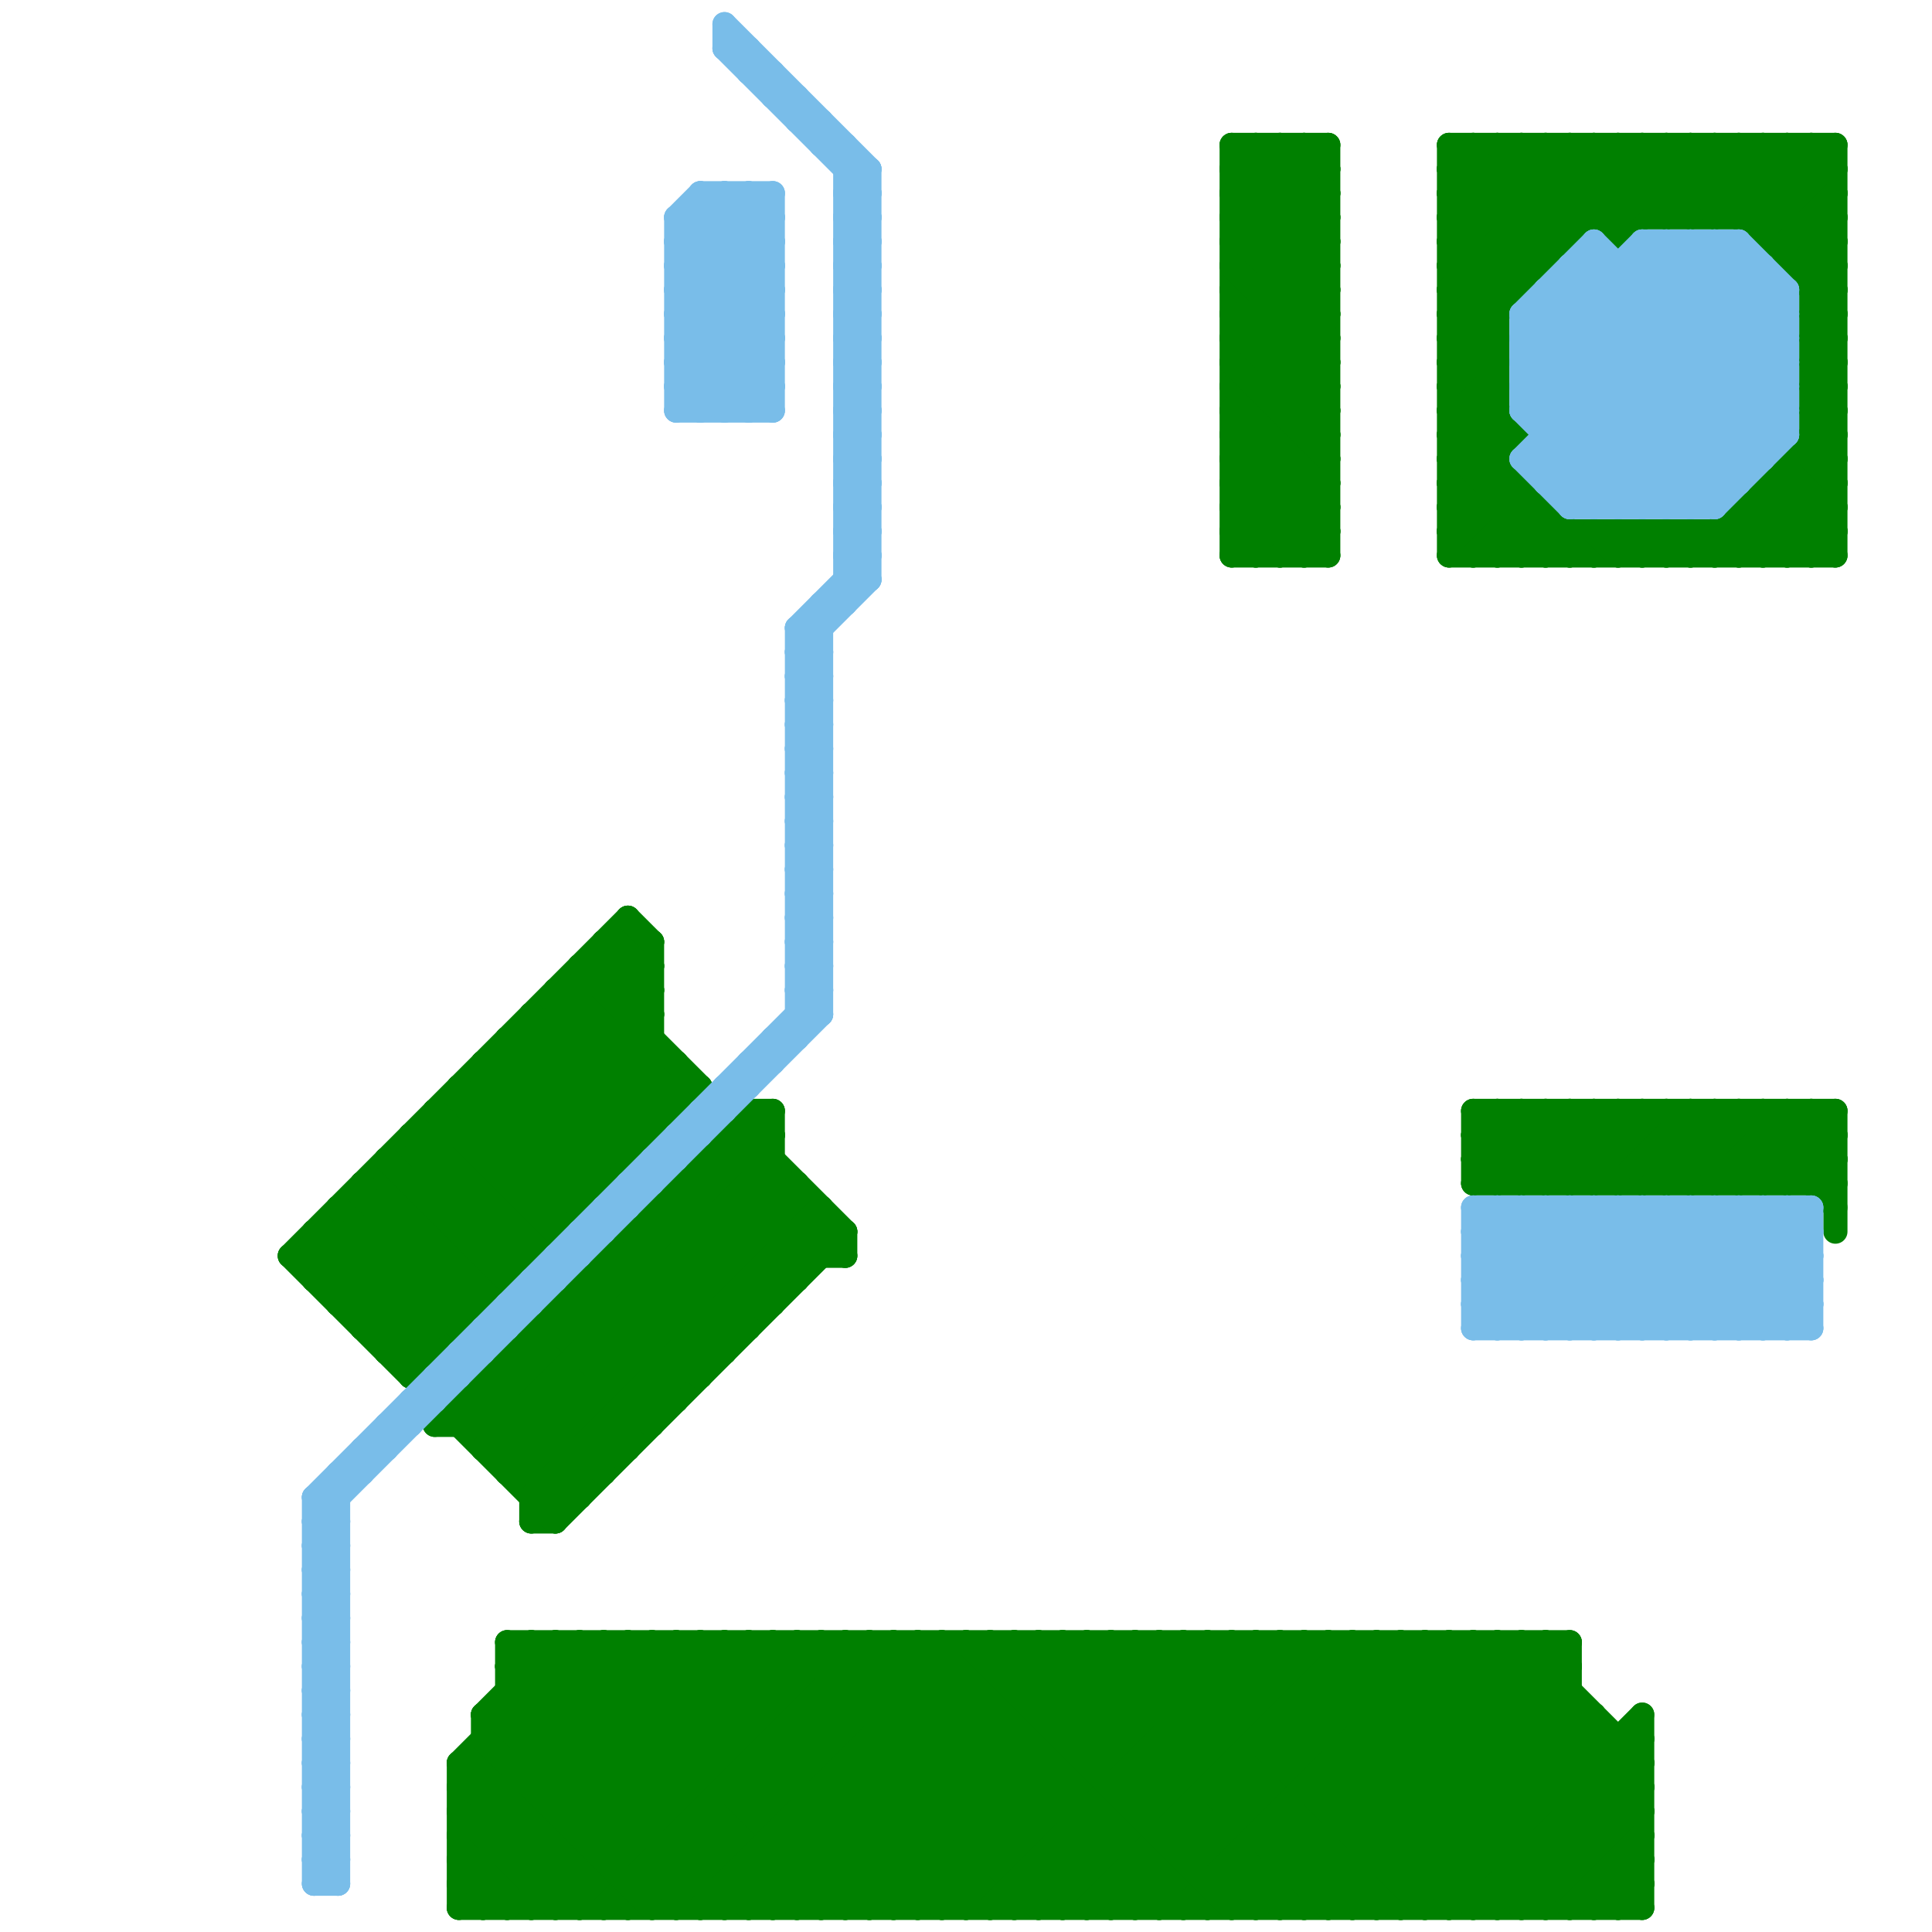 
<svg version="1.1" xmlns="http://www.w3.org/2000/svg" viewBox="0 0 80 80">
<style>line { stroke-width: 1; fill: none; stroke-linecap: round; stroke-linejoin: round; } .c0 { stroke: #008000 } .c1 { stroke: #79bde9 }</style><line class="c0" x1="75" y1="6" x2="76" y2="7"/><line class="c0" x1="60" y1="19" x2="64" y2="23"/><line class="c0" x1="65" y1="46" x2="68" y2="49"/><line class="c0" x1="75" y1="13" x2="76" y2="14"/><line class="c0" x1="15" y1="54" x2="27" y2="42"/><line class="c0" x1="60" y1="18" x2="63" y2="18"/><line class="c0" x1="70" y1="46" x2="70" y2="49"/><line class="c0" x1="16" y1="56" x2="18" y2="56"/><line class="c0" x1="74" y1="11" x2="76" y2="9"/><line class="c0" x1="43" y1="68" x2="43" y2="79"/><line class="c0" x1="68" y1="23" x2="69" y2="22"/><line class="c0" x1="21" y1="60" x2="32" y2="49"/><line class="c0" x1="28" y1="68" x2="28" y2="79"/><line class="c0" x1="28" y1="68" x2="39" y2="79"/><line class="c0" x1="75" y1="11" x2="76" y2="10"/><line class="c0" x1="74" y1="49" x2="76" y2="47"/><line class="c0" x1="60" y1="8" x2="62" y2="6"/><line class="c0" x1="20" y1="57" x2="24" y2="61"/><line class="c0" x1="30" y1="68" x2="30" y2="79"/><line class="c0" x1="24" y1="54" x2="28" y2="58"/><line class="c0" x1="22" y1="42" x2="27" y2="42"/><line class="c0" x1="59" y1="68" x2="59" y2="79"/><line class="c0" x1="35" y1="51" x2="35" y2="52"/><line class="c0" x1="15" y1="55" x2="19" y2="55"/><line class="c0" x1="28" y1="79" x2="39" y2="68"/><line class="c0" x1="22" y1="55" x2="26" y2="59"/><line class="c0" x1="25" y1="68" x2="25" y2="79"/><line class="c0" x1="26" y1="52" x2="30" y2="56"/><line class="c0" x1="19" y1="77" x2="68" y2="77"/><line class="c0" x1="66" y1="79" x2="68" y2="77"/><line class="c0" x1="19" y1="79" x2="68" y2="79"/><line class="c0" x1="61" y1="48" x2="62" y2="49"/><line class="c0" x1="30" y1="79" x2="41" y2="68"/><line class="c0" x1="29" y1="49" x2="33" y2="53"/><line class="c0" x1="54" y1="68" x2="54" y2="79"/><line class="c0" x1="73" y1="20" x2="73" y2="23"/><line class="c0" x1="13" y1="53" x2="27" y2="39"/><line class="c0" x1="41" y1="68" x2="41" y2="79"/><line class="c0" x1="41" y1="68" x2="52" y2="79"/><line class="c0" x1="60" y1="10" x2="64" y2="6"/><line class="c0" x1="75" y1="15" x2="76" y2="16"/><line class="c0" x1="51" y1="7" x2="55" y2="11"/><line class="c0" x1="56" y1="68" x2="56" y2="79"/><line class="c0" x1="51" y1="9" x2="55" y2="13"/><line class="c0" x1="56" y1="68" x2="67" y2="79"/><line class="c0" x1="43" y1="68" x2="54" y2="79"/><line class="c0" x1="60" y1="6" x2="76" y2="6"/><line class="c0" x1="20" y1="58" x2="24" y2="62"/><line class="c0" x1="51" y1="23" x2="55" y2="19"/><line class="c0" x1="31" y1="46" x2="32" y2="47"/><line class="c0" x1="12" y1="52" x2="26" y2="38"/><line class="c0" x1="75" y1="6" x2="75" y2="23"/><line class="c0" x1="21" y1="79" x2="32" y2="68"/><line class="c0" x1="18" y1="46" x2="18" y2="56"/><line class="c0" x1="62" y1="6" x2="62" y2="23"/><line class="c0" x1="22" y1="56" x2="26" y2="60"/><line class="c0" x1="26" y1="51" x2="30" y2="55"/><line class="c0" x1="21" y1="43" x2="21" y2="53"/><line class="c0" x1="73" y1="49" x2="76" y2="46"/><line class="c0" x1="19" y1="74" x2="25" y2="68"/><line class="c0" x1="17" y1="47" x2="22" y2="52"/><line class="c0" x1="71" y1="46" x2="71" y2="49"/><line class="c0" x1="34" y1="68" x2="34" y2="79"/><line class="c0" x1="60" y1="17" x2="62" y2="15"/><line class="c0" x1="34" y1="68" x2="45" y2="79"/><line class="c0" x1="66" y1="6" x2="69" y2="9"/><line class="c0" x1="25" y1="68" x2="36" y2="79"/><line class="c0" x1="24" y1="41" x2="28" y2="45"/><line class="c0" x1="21" y1="61" x2="25" y2="61"/><line class="c0" x1="60" y1="13" x2="62" y2="13"/><line class="c0" x1="36" y1="68" x2="36" y2="79"/><line class="c0" x1="26" y1="39" x2="27" y2="40"/><line class="c0" x1="36" y1="68" x2="47" y2="79"/><line class="c0" x1="30" y1="68" x2="41" y2="79"/><line class="c0" x1="72" y1="22" x2="73" y2="23"/><line class="c0" x1="52" y1="23" x2="55" y2="20"/><line class="c0" x1="54" y1="68" x2="65" y2="79"/><line class="c0" x1="23" y1="54" x2="23" y2="63"/><line class="c0" x1="60" y1="68" x2="68" y2="76"/><line class="c0" x1="60" y1="21" x2="63" y2="18"/><line class="c0" x1="51" y1="23" x2="55" y2="23"/><line class="c0" x1="60" y1="23" x2="63" y2="20"/><line class="c0" x1="60" y1="7" x2="61" y2="6"/><line class="c0" x1="75" y1="49" x2="76" y2="48"/><line class="c0" x1="65" y1="22" x2="65" y2="23"/><line class="c0" x1="61" y1="6" x2="65" y2="10"/><line class="c0" x1="62" y1="46" x2="62" y2="49"/><line class="c0" x1="62" y1="68" x2="62" y2="79"/><line class="c0" x1="25" y1="39" x2="27" y2="39"/><line class="c0" x1="64" y1="46" x2="64" y2="49"/><line class="c0" x1="15" y1="49" x2="25" y2="49"/><line class="c0" x1="75" y1="15" x2="76" y2="15"/><line class="c0" x1="64" y1="68" x2="64" y2="79"/><line class="c0" x1="60" y1="19" x2="62" y2="19"/><line class="c0" x1="74" y1="19" x2="76" y2="21"/><line class="c0" x1="64" y1="23" x2="65" y2="22"/><line class="c0" x1="19" y1="76" x2="68" y2="76"/><line class="c0" x1="19" y1="78" x2="68" y2="78"/><line class="c0" x1="49" y1="68" x2="60" y2="79"/><line class="c0" x1="31" y1="46" x2="32" y2="46"/><line class="c0" x1="65" y1="68" x2="65" y2="79"/><line class="c0" x1="51" y1="17" x2="55" y2="21"/><line class="c0" x1="58" y1="79" x2="66" y2="71"/><line class="c0" x1="63" y1="20" x2="63" y2="23"/><line class="c0" x1="67" y1="72" x2="67" y2="79"/><line class="c0" x1="75" y1="14" x2="76" y2="15"/><line class="c0" x1="60" y1="16" x2="62" y2="18"/><line class="c0" x1="60" y1="79" x2="68" y2="71"/><line class="c0" x1="24" y1="79" x2="35" y2="68"/><line class="c0" x1="51" y1="9" x2="54" y2="6"/><line class="c0" x1="70" y1="46" x2="73" y2="49"/><line class="c0" x1="21" y1="69" x2="22" y2="68"/><line class="c0" x1="74" y1="6" x2="74" y2="11"/><line class="c0" x1="70" y1="6" x2="76" y2="12"/><line class="c0" x1="26" y1="79" x2="37" y2="68"/><line class="c0" x1="53" y1="79" x2="64" y2="68"/><line class="c0" x1="60" y1="11" x2="65" y2="6"/><line class="c0" x1="19" y1="75" x2="68" y2="75"/><line class="c0" x1="50" y1="68" x2="50" y2="79"/><line class="c0" x1="72" y1="21" x2="76" y2="21"/><line class="c0" x1="20" y1="59" x2="32" y2="47"/><line class="c0" x1="31" y1="46" x2="31" y2="55"/><line class="c0" x1="15" y1="50" x2="19" y2="54"/><line class="c0" x1="21" y1="56" x2="30" y2="56"/><line class="c0" x1="71" y1="46" x2="74" y2="49"/><line class="c0" x1="75" y1="17" x2="76" y2="16"/><line class="c0" x1="58" y1="68" x2="58" y2="79"/><line class="c0" x1="52" y1="68" x2="52" y2="79"/><line class="c0" x1="39" y1="68" x2="39" y2="79"/><line class="c0" x1="39" y1="68" x2="50" y2="79"/><line class="c0" x1="72" y1="23" x2="76" y2="19"/><line class="c0" x1="61" y1="68" x2="68" y2="75"/><line class="c0" x1="20" y1="45" x2="24" y2="49"/><line class="c0" x1="51" y1="12" x2="55" y2="8"/><line class="c0" x1="16" y1="56" x2="28" y2="44"/><line class="c0" x1="14" y1="53" x2="27" y2="40"/><line class="c0" x1="22" y1="43" x2="26" y2="47"/><line class="c0" x1="37" y1="79" x2="48" y2="68"/><line class="c0" x1="72" y1="6" x2="76" y2="10"/><line class="c0" x1="62" y1="6" x2="65" y2="9"/><line class="c0" x1="53" y1="6" x2="53" y2="23"/><line class="c0" x1="67" y1="10" x2="71" y2="6"/><line class="c0" x1="57" y1="68" x2="68" y2="79"/><line class="c0" x1="15" y1="49" x2="20" y2="54"/><line class="c0" x1="73" y1="23" x2="76" y2="20"/><line class="c0" x1="60" y1="9" x2="63" y2="12"/><line class="c0" x1="30" y1="47" x2="32" y2="47"/><line class="c0" x1="64" y1="6" x2="67" y2="9"/><line class="c0" x1="28" y1="50" x2="32" y2="54"/><line class="c0" x1="50" y1="68" x2="61" y2="79"/><line class="c0" x1="30" y1="47" x2="35" y2="52"/><line class="c0" x1="57" y1="79" x2="65" y2="71"/><line class="c0" x1="60" y1="7" x2="64" y2="11"/><line class="c0" x1="75" y1="12" x2="76" y2="12"/><line class="c0" x1="75" y1="14" x2="76" y2="14"/><line class="c0" x1="43" y1="79" x2="54" y2="68"/><line class="c0" x1="30" y1="48" x2="34" y2="52"/><line class="c0" x1="52" y1="68" x2="63" y2="79"/><line class="c0" x1="51" y1="12" x2="55" y2="12"/><line class="c0" x1="65" y1="6" x2="68" y2="9"/><line class="c0" x1="50" y1="79" x2="61" y2="68"/><line class="c0" x1="19" y1="74" x2="24" y2="79"/><line class="c0" x1="72" y1="21" x2="72" y2="23"/><line class="c0" x1="51" y1="14" x2="55" y2="18"/><line class="c0" x1="51" y1="16" x2="55" y2="20"/><line class="c0" x1="19" y1="77" x2="21" y2="79"/><line class="c0" x1="19" y1="75" x2="26" y2="68"/><line class="c0" x1="27" y1="79" x2="38" y2="68"/><line class="c0" x1="68" y1="6" x2="68" y2="9"/><line class="c0" x1="61" y1="48" x2="63" y2="46"/><line class="c0" x1="28" y1="49" x2="32" y2="53"/><line class="c0" x1="23" y1="63" x2="35" y2="51"/><line class="c0" x1="51" y1="21" x2="53" y2="23"/><line class="c0" x1="62" y1="23" x2="64" y2="21"/><line class="c0" x1="70" y1="22" x2="70" y2="23"/><line class="c0" x1="55" y1="68" x2="55" y2="79"/><line class="c0" x1="59" y1="79" x2="66" y2="72"/><line class="c0" x1="15" y1="49" x2="15" y2="55"/><line class="c0" x1="22" y1="63" x2="23" y2="63"/><line class="c0" x1="75" y1="16" x2="76" y2="15"/><line class="c0" x1="73" y1="10" x2="76" y2="7"/><line class="c0" x1="61" y1="79" x2="68" y2="72"/><line class="c0" x1="70" y1="49" x2="73" y2="46"/><line class="c0" x1="14" y1="50" x2="14" y2="54"/><line class="c0" x1="25" y1="52" x2="25" y2="61"/><line class="c0" x1="58" y1="68" x2="68" y2="78"/><line class="c0" x1="38" y1="79" x2="49" y2="68"/><line class="c0" x1="74" y1="20" x2="76" y2="22"/><line class="c0" x1="70" y1="9" x2="73" y2="6"/><line class="c0" x1="51" y1="11" x2="55" y2="7"/><line class="c0" x1="73" y1="46" x2="73" y2="49"/><line class="c0" x1="51" y1="13" x2="55" y2="9"/><line class="c0" x1="33" y1="68" x2="33" y2="79"/><line class="c0" x1="14" y1="54" x2="27" y2="41"/><line class="c0" x1="40" y1="79" x2="51" y2="68"/><line class="c0" x1="33" y1="68" x2="44" y2="79"/><line class="c0" x1="20" y1="44" x2="25" y2="49"/><line class="c0" x1="28" y1="49" x2="33" y2="49"/><line class="c0" x1="18" y1="59" x2="27" y2="59"/><line class="c0" x1="35" y1="68" x2="35" y2="79"/><line class="c0" x1="65" y1="49" x2="68" y2="46"/><line class="c0" x1="20" y1="71" x2="28" y2="79"/><line class="c0" x1="23" y1="41" x2="28" y2="46"/><line class="c0" x1="63" y1="49" x2="66" y2="46"/><line class="c0" x1="19" y1="45" x2="29" y2="45"/><line class="c0" x1="23" y1="54" x2="32" y2="54"/><line class="c0" x1="60" y1="12" x2="63" y2="12"/><line class="c0" x1="60" y1="8" x2="63" y2="11"/><line class="c0" x1="55" y1="68" x2="66" y2="79"/><line class="c0" x1="66" y1="23" x2="67" y2="22"/><line class="c0" x1="66" y1="22" x2="66" y2="23"/><line class="c0" x1="51" y1="10" x2="55" y2="6"/><line class="c0" x1="23" y1="41" x2="27" y2="41"/><line class="c0" x1="63" y1="46" x2="63" y2="49"/><line class="c0" x1="60" y1="9" x2="63" y2="6"/><line class="c0" x1="51" y1="11" x2="55" y2="11"/><line class="c0" x1="51" y1="13" x2="55" y2="13"/><line class="c0" x1="25" y1="39" x2="25" y2="49"/><line class="c0" x1="19" y1="77" x2="28" y2="68"/><line class="c0" x1="22" y1="61" x2="33" y2="50"/><line class="c0" x1="62" y1="68" x2="68" y2="74"/><line class="c0" x1="13" y1="51" x2="13" y2="53"/><line class="c0" x1="19" y1="78" x2="20" y2="79"/><line class="c0" x1="60" y1="23" x2="76" y2="23"/><line class="c0" x1="53" y1="23" x2="55" y2="21"/><line class="c0" x1="21" y1="56" x2="25" y2="60"/><line class="c0" x1="21" y1="43" x2="27" y2="43"/><line class="c0" x1="21" y1="68" x2="21" y2="79"/><line class="c0" x1="21" y1="68" x2="32" y2="79"/><line class="c0" x1="20" y1="71" x2="20" y2="79"/><line class="c0" x1="67" y1="79" x2="68" y2="78"/><line class="c0" x1="21" y1="69" x2="31" y2="79"/><line class="c0" x1="23" y1="68" x2="23" y2="79"/><line class="c0" x1="23" y1="68" x2="34" y2="79"/><line class="c0" x1="51" y1="22" x2="52" y2="23"/><line class="c0" x1="46" y1="79" x2="57" y2="68"/><line class="c0" x1="51" y1="10" x2="55" y2="10"/><line class="c0" x1="71" y1="23" x2="76" y2="18"/><line class="c0" x1="71" y1="22" x2="72" y2="23"/><line class="c0" x1="71" y1="9" x2="74" y2="6"/><line class="c0" x1="75" y1="13" x2="76" y2="13"/><line class="c0" x1="27" y1="50" x2="31" y2="54"/><line class="c0" x1="35" y1="68" x2="46" y2="79"/><line class="c0" x1="31" y1="47" x2="35" y2="51"/><line class="c0" x1="54" y1="23" x2="55" y2="22"/><line class="c0" x1="17" y1="57" x2="29" y2="45"/><line class="c0" x1="73" y1="9" x2="76" y2="6"/><line class="c0" x1="51" y1="19" x2="55" y2="15"/><line class="c0" x1="49" y1="68" x2="49" y2="79"/><line class="c0" x1="51" y1="21" x2="55" y2="17"/><line class="c0" x1="73" y1="46" x2="76" y2="49"/><line class="c0" x1="22" y1="42" x2="27" y2="47"/><line class="c0" x1="18" y1="59" x2="31" y2="46"/><line class="c0" x1="61" y1="47" x2="63" y2="49"/><line class="c0" x1="19" y1="73" x2="19" y2="79"/><line class="c0" x1="20" y1="44" x2="20" y2="54"/><line class="c0" x1="53" y1="6" x2="55" y2="8"/><line class="c0" x1="24" y1="53" x2="24" y2="62"/><line class="c0" x1="68" y1="22" x2="68" y2="23"/><line class="c0" x1="67" y1="23" x2="68" y2="22"/><line class="c0" x1="51" y1="10" x2="55" y2="14"/><line class="c0" x1="66" y1="49" x2="69" y2="46"/><line class="c0" x1="28" y1="44" x2="28" y2="46"/><line class="c0" x1="67" y1="22" x2="67" y2="23"/><line class="c0" x1="68" y1="6" x2="71" y2="9"/><line class="c0" x1="19" y1="45" x2="24" y2="50"/><line class="c0" x1="19" y1="73" x2="24" y2="68"/><line class="c0" x1="69" y1="23" x2="70" y2="22"/><line class="c0" x1="74" y1="23" x2="76" y2="21"/><line class="c0" x1="68" y1="49" x2="71" y2="46"/><line class="c0" x1="60" y1="10" x2="65" y2="10"/><line class="c0" x1="69" y1="22" x2="69" y2="23"/><line class="c0" x1="66" y1="46" x2="66" y2="49"/><line class="c0" x1="29" y1="68" x2="29" y2="79"/><line class="c0" x1="29" y1="68" x2="40" y2="79"/><line class="c0" x1="51" y1="19" x2="55" y2="19"/><line class="c0" x1="51" y1="21" x2="55" y2="21"/><line class="c0" x1="20" y1="44" x2="28" y2="44"/><line class="c0" x1="20" y1="57" x2="29" y2="57"/><line class="c0" x1="44" y1="68" x2="44" y2="79"/><line class="c0" x1="33" y1="49" x2="33" y2="53"/><line class="c0" x1="31" y1="68" x2="31" y2="79"/><line class="c0" x1="31" y1="68" x2="42" y2="79"/><line class="c0" x1="60" y1="20" x2="62" y2="18"/><line class="c0" x1="28" y1="49" x2="28" y2="58"/><line class="c0" x1="60" y1="22" x2="62" y2="20"/><line class="c0" x1="24" y1="68" x2="24" y2="79"/><line class="c0" x1="24" y1="68" x2="35" y2="79"/><line class="c0" x1="60" y1="22" x2="76" y2="22"/><line class="c0" x1="30" y1="47" x2="30" y2="56"/><line class="c0" x1="72" y1="46" x2="72" y2="49"/><line class="c0" x1="60" y1="13" x2="67" y2="6"/><line class="c0" x1="75" y1="13" x2="76" y2="12"/><line class="c0" x1="26" y1="68" x2="26" y2="79"/><line class="c0" x1="21" y1="57" x2="25" y2="61"/><line class="c0" x1="26" y1="68" x2="37" y2="79"/><line class="c0" x1="23" y1="55" x2="27" y2="59"/><line class="c0" x1="19" y1="74" x2="68" y2="74"/><line class="c0" x1="57" y1="68" x2="57" y2="79"/><line class="c0" x1="51" y1="19" x2="55" y2="23"/><line class="c0" x1="55" y1="6" x2="55" y2="23"/><line class="c0" x1="74" y1="6" x2="76" y2="8"/><line class="c0" x1="32" y1="46" x2="32" y2="54"/><line class="c0" x1="42" y1="68" x2="42" y2="79"/><line class="c0" x1="19" y1="59" x2="32" y2="46"/><line class="c0" x1="42" y1="68" x2="53" y2="79"/><line class="c0" x1="23" y1="41" x2="23" y2="51"/><line class="c0" x1="27" y1="51" x2="31" y2="55"/><line class="c0" x1="16" y1="55" x2="27" y2="44"/><line class="c0" x1="60" y1="12" x2="62" y2="14"/><line class="c0" x1="60" y1="14" x2="62" y2="16"/><line class="c0" x1="44" y1="68" x2="55" y2="79"/><line class="c0" x1="51" y1="18" x2="55" y2="14"/><line class="c0" x1="74" y1="46" x2="76" y2="48"/><line class="c0" x1="51" y1="20" x2="55" y2="16"/><line class="c0" x1="64" y1="21" x2="64" y2="23"/><line class="c0" x1="51" y1="22" x2="55" y2="18"/><line class="c0" x1="63" y1="46" x2="66" y2="49"/><line class="c0" x1="27" y1="50" x2="34" y2="50"/><line class="c0" x1="52" y1="6" x2="52" y2="23"/><line class="c0" x1="51" y1="8" x2="53" y2="6"/><line class="c0" x1="74" y1="11" x2="76" y2="11"/><line class="c0" x1="24" y1="40" x2="29" y2="45"/><line class="c0" x1="19" y1="79" x2="30" y2="68"/><line class="c0" x1="60" y1="6" x2="60" y2="23"/><line class="c0" x1="75" y1="15" x2="76" y2="14"/><line class="c0" x1="19" y1="45" x2="19" y2="55"/><line class="c0" x1="70" y1="6" x2="70" y2="9"/><line class="c0" x1="16" y1="48" x2="16" y2="56"/><line class="c0" x1="48" y1="79" x2="59" y2="68"/><line class="c0" x1="45" y1="68" x2="45" y2="79"/><line class="c0" x1="15" y1="55" x2="27" y2="43"/><line class="c0" x1="60" y1="15" x2="63" y2="18"/><line class="c0" x1="32" y1="68" x2="32" y2="79"/><line class="c0" x1="32" y1="68" x2="43" y2="79"/><line class="c0" x1="47" y1="68" x2="47" y2="79"/><line class="c0" x1="73" y1="6" x2="73" y2="10"/><line class="c0" x1="71" y1="6" x2="71" y2="9"/><line class="c0" x1="13" y1="51" x2="23" y2="51"/><line class="c0" x1="51" y1="18" x2="55" y2="18"/><line class="c0" x1="60" y1="12" x2="66" y2="6"/><line class="c0" x1="51" y1="20" x2="55" y2="20"/><line class="c0" x1="51" y1="22" x2="55" y2="22"/><line class="c0" x1="20" y1="72" x2="68" y2="72"/><line class="c0" x1="64" y1="79" x2="68" y2="75"/><line class="c0" x1="60" y1="22" x2="61" y2="23"/><line class="c0" x1="65" y1="23" x2="66" y2="22"/><line class="c0" x1="63" y1="68" x2="63" y2="79"/><line class="c0" x1="12" y1="52" x2="22" y2="52"/><line class="c0" x1="62" y1="79" x2="68" y2="73"/><line class="c0" x1="26" y1="51" x2="26" y2="60"/><line class="c0" x1="61" y1="6" x2="61" y2="23"/><line class="c0" x1="60" y1="68" x2="60" y2="79"/><line class="c0" x1="56" y1="79" x2="65" y2="70"/><line class="c0" x1="14" y1="50" x2="24" y2="50"/><line class="c0" x1="51" y1="20" x2="54" y2="23"/><line class="c0" x1="19" y1="59" x2="23" y2="63"/><line class="c0" x1="23" y1="54" x2="27" y2="58"/><line class="c0" x1="19" y1="73" x2="68" y2="73"/><line class="c0" x1="63" y1="79" x2="68" y2="74"/><line class="c0" x1="45" y1="68" x2="56" y2="79"/><line class="c0" x1="34" y1="50" x2="34" y2="52"/><line class="c0" x1="51" y1="18" x2="55" y2="22"/><line class="c0" x1="51" y1="12" x2="55" y2="16"/><line class="c0" x1="52" y1="6" x2="55" y2="9"/><line class="c0" x1="61" y1="48" x2="76" y2="48"/><line class="c0" x1="60" y1="7" x2="76" y2="7"/><line class="c0" x1="60" y1="17" x2="62" y2="17"/><line class="c0" x1="60" y1="9" x2="76" y2="9"/><line class="c0" x1="21" y1="61" x2="33" y2="49"/><line class="c0" x1="47" y1="68" x2="58" y2="79"/><line class="c0" x1="22" y1="68" x2="33" y2="79"/><line class="c0" x1="46" y1="68" x2="46" y2="79"/><line class="c0" x1="60" y1="11" x2="62" y2="13"/><line class="c0" x1="60" y1="19" x2="62" y2="17"/><line class="c0" x1="60" y1="13" x2="62" y2="15"/><line class="c0" x1="20" y1="79" x2="31" y2="68"/><line class="c0" x1="66" y1="46" x2="69" y2="49"/><line class="c0" x1="60" y1="17" x2="66" y2="23"/><line class="c0" x1="74" y1="19" x2="76" y2="19"/><line class="c0" x1="64" y1="68" x2="65" y2="69"/><line class="c0" x1="60" y1="6" x2="64" y2="10"/><line class="c0" x1="70" y1="22" x2="71" y2="23"/><line class="c0" x1="22" y1="55" x2="22" y2="63"/><line class="c0" x1="76" y1="6" x2="76" y2="23"/><line class="c0" x1="61" y1="47" x2="62" y2="46"/><line class="c0" x1="22" y1="79" x2="33" y2="68"/><line class="c0" x1="24" y1="40" x2="24" y2="50"/><line class="c0" x1="20" y1="71" x2="23" y2="68"/><line class="c0" x1="25" y1="52" x2="35" y2="52"/><line class="c0" x1="19" y1="73" x2="25" y2="79"/><line class="c0" x1="26" y1="38" x2="26" y2="48"/><line class="c0" x1="51" y1="79" x2="62" y2="68"/><line class="c0" x1="75" y1="12" x2="76" y2="11"/><line class="c0" x1="75" y1="14" x2="76" y2="13"/><line class="c0" x1="48" y1="68" x2="48" y2="79"/><line class="c0" x1="61" y1="47" x2="76" y2="47"/><line class="c0" x1="19" y1="76" x2="22" y2="79"/><line class="c0" x1="60" y1="16" x2="62" y2="16"/><line class="c0" x1="60" y1="8" x2="76" y2="8"/><line class="c0" x1="19" y1="58" x2="28" y2="58"/><line class="c0" x1="25" y1="39" x2="27" y2="41"/><line class="c0" x1="20" y1="73" x2="26" y2="79"/><line class="c0" x1="17" y1="48" x2="21" y2="52"/><line class="c0" x1="60" y1="20" x2="63" y2="20"/><line class="c0" x1="20" y1="57" x2="20" y2="60"/><line class="c0" x1="27" y1="39" x2="27" y2="47"/><line class="c0" x1="13" y1="51" x2="18" y2="56"/><line class="c0" x1="67" y1="6" x2="67" y2="10"/><line class="c0" x1="29" y1="48" x2="33" y2="52"/><line class="c0" x1="51" y1="68" x2="51" y2="79"/><line class="c0" x1="33" y1="79" x2="44" y2="68"/><line class="c0" x1="68" y1="46" x2="68" y2="49"/><line class="c0" x1="53" y1="68" x2="53" y2="79"/><line class="c0" x1="35" y1="79" x2="46" y2="68"/><line class="c0" x1="53" y1="68" x2="64" y2="79"/><line class="c0" x1="69" y1="6" x2="76" y2="13"/><line class="c0" x1="12" y1="52" x2="17" y2="57"/><line class="c0" x1="67" y1="46" x2="67" y2="49"/><line class="c0" x1="51" y1="6" x2="51" y2="23"/><line class="c0" x1="25" y1="53" x2="29" y2="57"/><line class="c0" x1="46" y1="68" x2="57" y2="79"/><line class="c0" x1="19" y1="75" x2="23" y2="79"/><line class="c0" x1="61" y1="68" x2="61" y2="79"/><line class="c0" x1="39" y1="79" x2="50" y2="68"/><line class="c0" x1="48" y1="68" x2="59" y2="79"/><line class="c0" x1="51" y1="7" x2="55" y2="7"/><line class="c0" x1="51" y1="9" x2="55" y2="9"/><line class="c0" x1="63" y1="6" x2="67" y2="10"/><line class="c0" x1="69" y1="6" x2="69" y2="9"/><line class="c0" x1="17" y1="56" x2="28" y2="45"/><line class="c0" x1="73" y1="20" x2="76" y2="20"/><line class="c0" x1="70" y1="23" x2="76" y2="17"/><line class="c0" x1="75" y1="17" x2="76" y2="18"/><line class="c0" x1="75" y1="19" x2="76" y2="20"/><line class="c0" x1="51" y1="11" x2="55" y2="15"/><line class="c0" x1="51" y1="13" x2="55" y2="17"/><line class="c0" x1="61" y1="49" x2="76" y2="49"/><line class="c0" x1="54" y1="6" x2="55" y2="7"/><line class="c0" x1="13" y1="52" x2="26" y2="39"/><line class="c0" x1="60" y1="18" x2="65" y2="23"/><line class="c0" x1="20" y1="60" x2="32" y2="48"/><line class="c0" x1="19" y1="46" x2="23" y2="50"/><line class="c0" x1="71" y1="49" x2="74" y2="46"/><line class="c0" x1="51" y1="6" x2="55" y2="6"/><line class="c0" x1="23" y1="79" x2="34" y2="68"/><line class="c0" x1="24" y1="53" x2="33" y2="53"/><line class="c0" x1="51" y1="8" x2="55" y2="8"/><line class="c0" x1="73" y1="10" x2="76" y2="10"/><line class="c0" x1="73" y1="6" x2="76" y2="9"/><line class="c0" x1="14" y1="54" x2="20" y2="54"/><line class="c0" x1="22" y1="62" x2="34" y2="50"/><line class="c0" x1="16" y1="49" x2="20" y2="53"/><line class="c0" x1="74" y1="46" x2="74" y2="49"/><line class="c0" x1="41" y1="79" x2="52" y2="68"/><line class="c0" x1="60" y1="15" x2="62" y2="15"/><line class="c0" x1="18" y1="47" x2="22" y2="51"/><line class="c0" x1="51" y1="17" x2="55" y2="13"/><line class="c0" x1="34" y1="79" x2="45" y2="68"/><line class="c0" x1="66" y1="22" x2="67" y2="23"/><line class="c0" x1="25" y1="40" x2="27" y2="42"/><line class="c0" x1="13" y1="52" x2="17" y2="56"/><line class="c0" x1="14" y1="50" x2="19" y2="55"/><line class="c0" x1="49" y1="79" x2="60" y2="68"/><line class="c0" x1="69" y1="46" x2="69" y2="49"/><line class="c0" x1="36" y1="79" x2="47" y2="68"/><line class="c0" x1="68" y1="22" x2="69" y2="23"/><line class="c0" x1="23" y1="42" x2="27" y2="46"/><line class="c0" x1="55" y1="79" x2="65" y2="69"/><line class="c0" x1="63" y1="6" x2="63" y2="12"/><line class="c0" x1="22" y1="42" x2="22" y2="52"/><line class="c0" x1="68" y1="46" x2="71" y2="49"/><line class="c0" x1="51" y1="6" x2="55" y2="10"/><line class="c0" x1="51" y1="8" x2="55" y2="12"/><line class="c0" x1="60" y1="20" x2="63" y2="23"/><line class="c0" x1="21" y1="71" x2="29" y2="79"/><line class="c0" x1="73" y1="21" x2="75" y2="23"/><line class="c0" x1="66" y1="71" x2="66" y2="79"/><line class="c0" x1="75" y1="46" x2="76" y2="47"/><line class="c0" x1="60" y1="11" x2="64" y2="11"/><line class="c0" x1="60" y1="21" x2="62" y2="23"/><line class="c0" x1="16" y1="48" x2="26" y2="48"/><line class="c0" x1="29" y1="48" x2="29" y2="57"/><line class="c0" x1="14" y1="51" x2="18" y2="55"/><line class="c0" x1="67" y1="6" x2="70" y2="9"/><line class="c0" x1="75" y1="17" x2="76" y2="17"/><line class="c0" x1="54" y1="6" x2="54" y2="23"/><line class="c0" x1="51" y1="68" x2="62" y2="79"/><line class="c0" x1="68" y1="71" x2="68" y2="79"/><line class="c0" x1="25" y1="52" x2="29" y2="56"/><line class="c0" x1="51" y1="17" x2="55" y2="17"/><line class="c0" x1="61" y1="49" x2="64" y2="46"/><line class="c0" x1="61" y1="23" x2="63" y2="21"/><line class="c0" x1="72" y1="6" x2="72" y2="9"/><line class="c0" x1="54" y1="79" x2="65" y2="68"/><line class="c0" x1="60" y1="14" x2="68" y2="6"/><line class="c0" x1="29" y1="79" x2="40" y2="68"/><line class="c0" x1="24" y1="40" x2="27" y2="40"/><line class="c0" x1="60" y1="16" x2="62" y2="14"/><line class="c0" x1="65" y1="6" x2="65" y2="10"/><line class="c0" x1="60" y1="18" x2="62" y2="16"/><line class="c0" x1="18" y1="46" x2="28" y2="46"/><line class="c0" x1="31" y1="79" x2="42" y2="68"/><line class="c0" x1="75" y1="16" x2="76" y2="17"/><line class="c0" x1="75" y1="18" x2="76" y2="19"/><line class="c0" x1="65" y1="46" x2="65" y2="49"/><line class="c0" x1="21" y1="70" x2="65" y2="70"/><line class="c0" x1="73" y1="20" x2="76" y2="23"/><line class="c0" x1="19" y1="58" x2="23" y2="62"/><line class="c0" x1="21" y1="56" x2="21" y2="61"/><line class="c0" x1="67" y1="22" x2="68" y2="23"/><line class="c0" x1="72" y1="46" x2="76" y2="50"/><line class="c0" x1="67" y1="9" x2="70" y2="6"/><line class="c0" x1="75" y1="23" x2="76" y2="22"/><line class="c0" x1="22" y1="55" x2="31" y2="55"/><line class="c0" x1="22" y1="63" x2="34" y2="51"/><line class="c0" x1="60" y1="10" x2="62" y2="12"/><line class="c0" x1="67" y1="46" x2="70" y2="49"/><line class="c0" x1="22" y1="62" x2="24" y2="62"/><line class="c0" x1="69" y1="22" x2="70" y2="23"/><line class="c0" x1="42" y1="79" x2="53" y2="68"/><line class="c0" x1="69" y1="9" x2="72" y2="6"/><line class="c0" x1="51" y1="14" x2="55" y2="10"/><line class="c0" x1="51" y1="16" x2="55" y2="12"/><line class="c0" x1="69" y1="46" x2="72" y2="49"/><line class="c0" x1="37" y1="68" x2="37" y2="79"/><line class="c0" x1="44" y1="79" x2="55" y2="68"/><line class="c0" x1="37" y1="68" x2="48" y2="79"/><line class="c0" x1="67" y1="49" x2="70" y2="46"/><line class="c0" x1="13" y1="53" x2="21" y2="53"/><line class="c0" x1="17" y1="47" x2="17" y2="57"/><line class="c0" x1="59" y1="68" x2="68" y2="77"/><line class="c0" x1="63" y1="68" x2="68" y2="73"/><line class="c0" x1="69" y1="49" x2="72" y2="46"/><line class="c0" x1="61" y1="46" x2="61" y2="49"/><line class="c0" x1="62" y1="49" x2="65" y2="46"/><line class="c0" x1="19" y1="78" x2="29" y2="68"/><line class="c0" x1="26" y1="51" x2="35" y2="51"/><line class="c0" x1="64" y1="49" x2="67" y2="46"/><line class="c0" x1="74" y1="10" x2="76" y2="8"/><line class="c0" x1="51" y1="15" x2="55" y2="11"/><line class="c0" x1="75" y1="16" x2="76" y2="16"/><line class="c0" x1="62" y1="46" x2="65" y2="49"/><line class="c0" x1="75" y1="18" x2="76" y2="18"/><line class="c0" x1="32" y1="79" x2="43" y2="68"/><line class="c0" x1="51" y1="14" x2="55" y2="14"/><line class="c0" x1="63" y1="23" x2="64" y2="22"/><line class="c0" x1="51" y1="16" x2="55" y2="16"/><line class="c0" x1="65" y1="79" x2="68" y2="76"/><line class="c0" x1="27" y1="50" x2="27" y2="59"/><line class="c0" x1="20" y1="60" x2="26" y2="60"/><line class="c0" x1="47" y1="79" x2="58" y2="68"/><line class="c0" x1="64" y1="46" x2="67" y2="49"/><line class="c0" x1="27" y1="68" x2="27" y2="79"/><line class="c0" x1="27" y1="68" x2="38" y2="79"/><line class="c0" x1="20" y1="71" x2="66" y2="71"/><line class="c0" x1="24" y1="53" x2="28" y2="57"/><line class="c0" x1="66" y1="6" x2="66" y2="9"/><line class="c0" x1="51" y1="7" x2="52" y2="6"/><line class="c0" x1="22" y1="68" x2="22" y2="79"/><line class="c0" x1="21" y1="44" x2="25" y2="48"/><line class="c0" x1="76" y1="46" x2="76" y2="51"/><line class="c0" x1="25" y1="79" x2="36" y2="68"/><line class="c0" x1="21" y1="69" x2="65" y2="69"/><line class="c0" x1="71" y1="6" x2="76" y2="11"/><line class="c0" x1="51" y1="15" x2="55" y2="15"/><line class="c0" x1="19" y1="58" x2="19" y2="59"/><line class="c0" x1="72" y1="21" x2="74" y2="23"/><line class="c0" x1="21" y1="70" x2="30" y2="79"/><line class="c0" x1="52" y1="79" x2="63" y2="68"/><line class="c0" x1="61" y1="46" x2="76" y2="46"/><line class="c0" x1="75" y1="46" x2="75" y2="49"/><line class="c0" x1="38" y1="68" x2="38" y2="79"/><line class="c0" x1="45" y1="79" x2="56" y2="68"/><line class="c0" x1="72" y1="9" x2="75" y2="6"/><line class="c0" x1="38" y1="68" x2="49" y2="79"/><line class="c0" x1="60" y1="21" x2="64" y2="21"/><line class="c0" x1="29" y1="48" x2="32" y2="48"/><line class="c0" x1="16" y1="48" x2="21" y2="53"/><line class="c0" x1="40" y1="68" x2="40" y2="79"/><line class="c0" x1="40" y1="68" x2="51" y2="79"/><line class="c0" x1="20" y1="72" x2="27" y2="79"/><line class="c0" x1="18" y1="46" x2="23" y2="51"/><line class="c0" x1="21" y1="68" x2="65" y2="68"/><line class="c0" x1="64" y1="6" x2="64" y2="11"/><line class="c0" x1="72" y1="49" x2="75" y2="46"/><line class="c0" x1="74" y1="19" x2="74" y2="23"/><line class="c0" x1="21" y1="43" x2="26" y2="48"/><line class="c0" x1="19" y1="76" x2="27" y2="68"/><line class="c0" x1="51" y1="15" x2="55" y2="19"/><line class="c0" x1="60" y1="15" x2="69" y2="6"/><line class="c0" x1="61" y1="46" x2="64" y2="49"/><line class="c0" x1="17" y1="47" x2="27" y2="47"/><line class="c0" x1="71" y1="22" x2="71" y2="23"/><line class="c0" x1="26" y1="38" x2="27" y2="39"/><line class="c0" x1="60" y1="14" x2="62" y2="14"/><line class="c1" x1="61" y1="50" x2="61" y2="55"/><line class="c1" x1="35" y1="16" x2="36" y2="16"/><line class="c1" x1="13" y1="73" x2="14" y2="74"/><line class="c1" x1="13" y1="65" x2="14" y2="66"/><line class="c1" x1="13" y1="75" x2="14" y2="76"/><line class="c1" x1="13" y1="67" x2="14" y2="68"/><line class="c1" x1="63" y1="15" x2="68" y2="10"/><line class="c1" x1="33" y1="26" x2="34" y2="27"/><line class="c1" x1="28" y1="16" x2="29" y2="17"/><line class="c1" x1="34" y1="25" x2="34" y2="42"/><line class="c1" x1="63" y1="55" x2="68" y2="50"/><line class="c1" x1="13" y1="76" x2="14" y2="75"/><line class="c1" x1="13" y1="78" x2="14" y2="77"/><line class="c1" x1="33" y1="37" x2="34" y2="36"/><line class="c1" x1="63" y1="16" x2="68" y2="21"/><line class="c1" x1="66" y1="10" x2="74" y2="18"/><line class="c1" x1="65" y1="50" x2="70" y2="55"/><line class="c1" x1="70" y1="50" x2="75" y2="55"/><line class="c1" x1="63" y1="19" x2="65" y2="21"/><line class="c1" x1="15" y1="60" x2="15" y2="61"/><line class="c1" x1="31" y1="8" x2="32" y2="9"/><line class="c1" x1="70" y1="55" x2="75" y2="50"/><line class="c1" x1="30" y1="1" x2="30" y2="2"/><line class="c1" x1="33" y1="41" x2="34" y2="42"/><line class="c1" x1="64" y1="20" x2="72" y2="20"/><line class="c1" x1="63" y1="19" x2="72" y2="10"/><line class="c1" x1="74" y1="50" x2="75" y2="51"/><line class="c1" x1="13" y1="65" x2="14" y2="65"/><line class="c1" x1="35" y1="8" x2="36" y2="7"/><line class="c1" x1="13" y1="67" x2="14" y2="67"/><line class="c1" x1="62" y1="50" x2="62" y2="55"/><line class="c1" x1="33" y1="26" x2="34" y2="26"/><line class="c1" x1="72" y1="50" x2="75" y2="53"/><line class="c1" x1="64" y1="50" x2="64" y2="55"/><line class="c1" x1="29" y1="9" x2="32" y2="12"/><line class="c1" x1="65" y1="20" x2="73" y2="12"/><line class="c1" x1="33" y1="29" x2="34" y2="28"/><line class="c1" x1="33" y1="31" x2="34" y2="30"/><line class="c1" x1="28" y1="11" x2="31" y2="8"/><line class="c1" x1="73" y1="55" x2="75" y2="53"/><line class="c1" x1="68" y1="10" x2="72" y2="10"/><line class="c1" x1="28" y1="13" x2="32" y2="17"/><line class="c1" x1="13" y1="64" x2="14" y2="64"/><line class="c1" x1="13" y1="66" x2="14" y2="66"/><line class="c1" x1="71" y1="50" x2="75" y2="54"/><line class="c1" x1="66" y1="55" x2="71" y2="50"/><line class="c1" x1="35" y1="23" x2="36" y2="24"/><line class="c1" x1="22" y1="53" x2="23" y2="53"/><line class="c1" x1="75" y1="50" x2="75" y2="55"/><line class="c1" x1="29" y1="46" x2="30" y2="46"/><line class="c1" x1="73" y1="11" x2="73" y2="19"/><line class="c1" x1="64" y1="12" x2="72" y2="20"/><line class="c1" x1="71" y1="21" x2="74" y2="18"/><line class="c1" x1="19" y1="56" x2="19" y2="57"/><line class="c1" x1="35" y1="24" x2="36" y2="24"/><line class="c1" x1="28" y1="15" x2="30" y2="17"/><line class="c1" x1="33" y1="40" x2="34" y2="41"/><line class="c1" x1="71" y1="10" x2="74" y2="13"/><line class="c1" x1="33" y1="32" x2="34" y2="33"/><line class="c1" x1="13" y1="63" x2="14" y2="64"/><line class="c1" x1="64" y1="18" x2="74" y2="18"/><line class="c1" x1="30" y1="45" x2="31" y2="45"/><line class="c1" x1="63" y1="15" x2="74" y2="15"/><line class="c1" x1="33" y1="34" x2="34" y2="35"/><line class="c1" x1="63" y1="13" x2="66" y2="10"/><line class="c1" x1="65" y1="50" x2="65" y2="55"/><line class="c1" x1="70" y1="50" x2="70" y2="55"/><line class="c1" x1="68" y1="10" x2="68" y2="21"/><line class="c1" x1="35" y1="9" x2="36" y2="8"/><line class="c1" x1="28" y1="9" x2="28" y2="17"/><line class="c1" x1="64" y1="12" x2="64" y2="20"/><line class="c1" x1="13" y1="64" x2="14" y2="63"/><line class="c1" x1="13" y1="66" x2="14" y2="65"/><line class="c1" x1="68" y1="55" x2="73" y2="50"/><line class="c1" x1="35" y1="23" x2="36" y2="23"/><line class="c1" x1="13" y1="72" x2="14" y2="73"/><line class="c1" x1="61" y1="50" x2="75" y2="50"/><line class="c1" x1="33" y1="26" x2="33" y2="43"/><line class="c1" x1="67" y1="55" x2="72" y2="50"/><line class="c1" x1="28" y1="14" x2="31" y2="17"/><line class="c1" x1="69" y1="55" x2="74" y2="50"/><line class="c1" x1="63" y1="17" x2="74" y2="17"/><line class="c1" x1="30" y1="1" x2="36" y2="7"/><line class="c1" x1="63" y1="14" x2="70" y2="21"/><line class="c1" x1="65" y1="11" x2="65" y2="21"/><line class="c1" x1="63" y1="17" x2="70" y2="10"/><line class="c1" x1="28" y1="9" x2="32" y2="9"/><line class="c1" x1="33" y1="32" x2="34" y2="32"/><line class="c1" x1="33" y1="34" x2="34" y2="34"/><line class="c1" x1="68" y1="21" x2="74" y2="15"/><line class="c1" x1="31" y1="2" x2="31" y2="3"/><line class="c1" x1="35" y1="10" x2="36" y2="11"/><line class="c1" x1="32" y1="43" x2="32" y2="44"/><line class="c1" x1="35" y1="12" x2="36" y2="13"/><line class="c1" x1="27" y1="48" x2="28" y2="48"/><line class="c1" x1="63" y1="14" x2="74" y2="14"/><line class="c1" x1="63" y1="16" x2="74" y2="16"/><line class="c1" x1="71" y1="55" x2="75" y2="51"/><line class="c1" x1="71" y1="50" x2="71" y2="55"/><line class="c1" x1="25" y1="50" x2="26" y2="50"/><line class="c1" x1="73" y1="50" x2="73" y2="55"/><line class="c1" x1="33" y1="33" x2="34" y2="34"/><line class="c1" x1="28" y1="9" x2="29" y2="8"/><line class="c1" x1="26" y1="49" x2="27" y2="49"/><line class="c1" x1="33" y1="35" x2="34" y2="36"/><line class="c1" x1="35" y1="23" x2="36" y2="22"/><line class="c1" x1="13" y1="72" x2="14" y2="72"/><line class="c1" x1="35" y1="15" x2="36" y2="14"/><line class="c1" x1="65" y1="21" x2="71" y2="21"/><line class="c1" x1="13" y1="74" x2="14" y2="74"/><line class="c1" x1="35" y1="17" x2="36" y2="16"/><line class="c1" x1="28" y1="9" x2="32" y2="13"/><line class="c1" x1="72" y1="55" x2="75" y2="52"/><line class="c1" x1="65" y1="11" x2="73" y2="11"/><line class="c1" x1="74" y1="12" x2="74" y2="18"/><line class="c1" x1="61" y1="52" x2="64" y2="55"/><line class="c1" x1="34" y1="6" x2="35" y2="6"/><line class="c1" x1="29" y1="8" x2="32" y2="11"/><line class="c1" x1="61" y1="53" x2="64" y2="50"/><line class="c1" x1="61" y1="51" x2="75" y2="51"/><line class="c1" x1="24" y1="51" x2="25" y2="51"/><line class="c1" x1="34" y1="25" x2="35" y2="25"/><line class="c1" x1="35" y1="10" x2="36" y2="10"/><line class="c1" x1="35" y1="12" x2="36" y2="12"/><line class="c1" x1="30" y1="2" x2="36" y2="8"/><line class="c1" x1="33" y1="28" x2="34" y2="29"/><line class="c1" x1="33" y1="30" x2="34" y2="31"/><line class="c1" x1="70" y1="10" x2="74" y2="14"/><line class="c1" x1="72" y1="10" x2="74" y2="12"/><line class="c1" x1="21" y1="54" x2="21" y2="55"/><line class="c1" x1="16" y1="59" x2="17" y2="59"/><line class="c1" x1="33" y1="33" x2="34" y2="33"/><line class="c1" x1="33" y1="35" x2="34" y2="35"/><line class="c1" x1="35" y1="11" x2="36" y2="12"/><line class="c1" x1="13" y1="72" x2="14" y2="71"/><line class="c1" x1="35" y1="13" x2="36" y2="14"/><line class="c1" x1="13" y1="74" x2="14" y2="73"/><line class="c1" x1="23" y1="52" x2="23" y2="53"/><line class="c1" x1="31" y1="44" x2="32" y2="44"/><line class="c1" x1="28" y1="15" x2="32" y2="11"/><line class="c1" x1="28" y1="17" x2="32" y2="13"/><line class="c1" x1="18" y1="57" x2="19" y2="57"/><line class="c1" x1="13" y1="68" x2="14" y2="69"/><line class="c1" x1="28" y1="47" x2="28" y2="48"/><line class="c1" x1="70" y1="10" x2="70" y2="21"/><line class="c1" x1="35" y1="14" x2="36" y2="13"/><line class="c1" x1="13" y1="73" x2="14" y2="73"/><line class="c1" x1="35" y1="16" x2="36" y2="15"/><line class="c1" x1="63" y1="50" x2="68" y2="55"/><line class="c1" x1="13" y1="75" x2="14" y2="75"/><line class="c1" x1="13" y1="62" x2="34" y2="41"/><line class="c1" x1="28" y1="14" x2="32" y2="10"/><line class="c1" x1="28" y1="16" x2="32" y2="12"/><line class="c1" x1="28" y1="15" x2="32" y2="15"/><line class="c1" x1="28" y1="17" x2="32" y2="17"/><line class="c1" x1="66" y1="21" x2="74" y2="13"/><line class="c1" x1="31" y1="17" x2="32" y2="16"/><line class="c1" x1="35" y1="20" x2="36" y2="21"/><line class="c1" x1="35" y1="22" x2="36" y2="23"/><line class="c1" x1="13" y1="77" x2="14" y2="78"/><line class="c1" x1="33" y1="5" x2="34" y2="5"/><line class="c1" x1="33" y1="33" x2="34" y2="32"/><line class="c1" x1="33" y1="35" x2="34" y2="34"/><line class="c1" x1="28" y1="14" x2="32" y2="14"/><line class="c1" x1="35" y1="11" x2="36" y2="11"/><line class="c1" x1="28" y1="16" x2="32" y2="16"/><line class="c1" x1="35" y1="13" x2="36" y2="13"/><line class="c1" x1="13" y1="62" x2="14" y2="63"/><line class="c1" x1="65" y1="21" x2="74" y2="12"/><line class="c1" x1="33" y1="41" x2="34" y2="41"/><line class="c1" x1="33" y1="26" x2="36" y2="23"/><line class="c1" x1="35" y1="19" x2="36" y2="20"/><line class="c1" x1="35" y1="21" x2="36" y2="22"/><line class="c1" x1="35" y1="6" x2="35" y2="25"/><line class="c1" x1="71" y1="10" x2="71" y2="21"/><line class="c1" x1="64" y1="20" x2="73" y2="11"/><line class="c1" x1="13" y1="73" x2="14" y2="72"/><line class="c1" x1="13" y1="65" x2="14" y2="64"/><line class="c1" x1="63" y1="19" x2="73" y2="19"/><line class="c1" x1="13" y1="75" x2="14" y2="74"/><line class="c1" x1="13" y1="67" x2="14" y2="66"/><line class="c1" x1="20" y1="55" x2="20" y2="56"/><line class="c1" x1="64" y1="17" x2="71" y2="10"/><line class="c1" x1="15" y1="60" x2="16" y2="60"/><line class="c1" x1="63" y1="13" x2="63" y2="17"/><line class="c1" x1="13" y1="63" x2="34" y2="42"/><line class="c1" x1="66" y1="50" x2="71" y2="55"/><line class="c1" x1="68" y1="50" x2="73" y2="55"/><line class="c1" x1="35" y1="20" x2="36" y2="20"/><line class="c1" x1="27" y1="48" x2="27" y2="49"/><line class="c1" x1="35" y1="22" x2="36" y2="22"/><line class="c1" x1="64" y1="12" x2="74" y2="12"/><line class="c1" x1="66" y1="10" x2="66" y2="21"/><line class="c1" x1="24" y1="51" x2="24" y2="52"/><line class="c1" x1="68" y1="11" x2="74" y2="17"/><line class="c1" x1="26" y1="49" x2="26" y2="50"/><line class="c1" x1="13" y1="62" x2="14" y2="62"/><line class="c1" x1="63" y1="50" x2="63" y2="55"/><line class="c1" x1="33" y1="41" x2="34" y2="40"/><line class="c1" x1="35" y1="19" x2="36" y2="19"/><line class="c1" x1="13" y1="76" x2="14" y2="77"/><line class="c1" x1="35" y1="21" x2="36" y2="21"/><line class="c1" x1="13" y1="70" x2="14" y2="71"/><line class="c1" x1="33" y1="27" x2="34" y2="28"/><line class="c1" x1="33" y1="37" x2="34" y2="38"/><line class="c1" x1="61" y1="55" x2="66" y2="50"/><line class="c1" x1="14" y1="61" x2="14" y2="78"/><line class="c1" x1="64" y1="19" x2="72" y2="11"/><line class="c1" x1="14" y1="61" x2="15" y2="61"/><line class="c1" x1="33" y1="40" x2="34" y2="40"/><line class="c1" x1="33" y1="42" x2="34" y2="42"/><line class="c1" x1="13" y1="63" x2="14" y2="63"/><line class="c1" x1="62" y1="55" x2="67" y2="50"/><line class="c1" x1="35" y1="18" x2="36" y2="19"/><line class="c1" x1="63" y1="13" x2="74" y2="13"/><line class="c1" x1="19" y1="56" x2="20" y2="56"/><line class="c1" x1="28" y1="10" x2="30" y2="8"/><line class="c1" x1="67" y1="50" x2="72" y2="55"/><line class="c1" x1="64" y1="55" x2="69" y2="50"/><line class="c1" x1="31" y1="3" x2="32" y2="3"/><line class="c1" x1="69" y1="50" x2="74" y2="55"/><line class="c1" x1="63" y1="16" x2="69" y2="10"/><line class="c1" x1="64" y1="19" x2="66" y2="21"/><line class="c1" x1="35" y1="8" x2="36" y2="9"/><line class="c1" x1="30" y1="2" x2="31" y2="2"/><line class="c1" x1="16" y1="59" x2="16" y2="60"/><line class="c1" x1="69" y1="10" x2="69" y2="21"/><line class="c1" x1="18" y1="57" x2="18" y2="58"/><line class="c1" x1="33" y1="29" x2="34" y2="30"/><line class="c1" x1="33" y1="31" x2="34" y2="32"/><line class="c1" x1="35" y1="21" x2="36" y2="20"/><line class="c1" x1="13" y1="70" x2="14" y2="70"/><line class="c1" x1="33" y1="27" x2="34" y2="27"/><line class="c1" x1="66" y1="50" x2="66" y2="55"/><line class="c1" x1="61" y1="51" x2="62" y2="50"/><line class="c1" x1="22" y1="53" x2="22" y2="54"/><line class="c1" x1="68" y1="50" x2="68" y2="55"/><line class="c1" x1="33" y1="40" x2="34" y2="39"/><line class="c1" x1="33" y1="32" x2="34" y2="31"/><line class="c1" x1="33" y1="34" x2="34" y2="33"/><line class="c1" x1="63" y1="17" x2="67" y2="21"/><line class="c1" x1="35" y1="18" x2="36" y2="18"/><line class="c1" x1="13" y1="69" x2="14" y2="70"/><line class="c1" x1="13" y1="71" x2="14" y2="72"/><line class="c1" x1="65" y1="55" x2="70" y2="50"/><line class="c1" x1="35" y1="8" x2="36" y2="8"/><line class="c1" x1="61" y1="51" x2="65" y2="55"/><line class="c1" x1="32" y1="43" x2="33" y2="43"/><line class="c1" x1="65" y1="11" x2="73" y2="19"/><line class="c1" x1="67" y1="21" x2="74" y2="14"/><line class="c1" x1="61" y1="54" x2="62" y2="55"/><line class="c1" x1="33" y1="29" x2="34" y2="29"/><line class="c1" x1="29" y1="17" x2="32" y2="14"/><line class="c1" x1="33" y1="31" x2="34" y2="31"/><line class="c1" x1="74" y1="55" x2="75" y2="54"/><line class="c1" x1="29" y1="46" x2="29" y2="47"/><line class="c1" x1="35" y1="9" x2="36" y2="10"/><line class="c1" x1="13" y1="70" x2="14" y2="69"/><line class="c1" x1="74" y1="50" x2="74" y2="55"/><line class="c1" x1="28" y1="13" x2="32" y2="9"/><line class="c1" x1="13" y1="64" x2="14" y2="65"/><line class="c1" x1="67" y1="50" x2="67" y2="55"/><line class="c1" x1="13" y1="66" x2="14" y2="67"/><line class="c1" x1="33" y1="39" x2="34" y2="40"/><line class="c1" x1="69" y1="50" x2="69" y2="55"/><line class="c1" x1="35" y1="18" x2="36" y2="17"/><line class="c1" x1="35" y1="10" x2="36" y2="9"/><line class="c1" x1="13" y1="69" x2="14" y2="69"/><line class="c1" x1="35" y1="12" x2="36" y2="11"/><line class="c1" x1="13" y1="71" x2="14" y2="71"/><line class="c1" x1="17" y1="58" x2="18" y2="58"/><line class="c1" x1="33" y1="28" x2="34" y2="28"/><line class="c1" x1="33" y1="30" x2="34" y2="30"/><line class="c1" x1="28" y1="12" x2="32" y2="8"/><line class="c1" x1="68" y1="10" x2="74" y2="16"/><line class="c1" x1="61" y1="53" x2="75" y2="53"/><line class="c1" x1="61" y1="55" x2="75" y2="55"/><line class="c1" x1="28" y1="13" x2="32" y2="13"/><line class="c1" x1="32" y1="4" x2="33" y2="4"/><line class="c1" x1="30" y1="8" x2="30" y2="17"/><line class="c1" x1="29" y1="8" x2="29" y2="17"/><line class="c1" x1="13" y1="68" x2="14" y2="68"/><line class="c1" x1="34" y1="5" x2="34" y2="6"/><line class="c1" x1="21" y1="54" x2="22" y2="54"/><line class="c1" x1="67" y1="11" x2="67" y2="21"/><line class="c1" x1="31" y1="8" x2="31" y2="17"/><line class="c1" x1="28" y1="10" x2="32" y2="10"/><line class="c1" x1="35" y1="7" x2="36" y2="7"/><line class="c1" x1="28" y1="12" x2="32" y2="12"/><line class="c1" x1="66" y1="11" x2="73" y2="18"/><line class="c1" x1="35" y1="9" x2="36" y2="9"/><line class="c1" x1="30" y1="17" x2="32" y2="15"/><line class="c1" x1="33" y1="4" x2="33" y2="5"/><line class="c1" x1="23" y1="52" x2="24" y2="52"/><line class="c1" x1="33" y1="39" x2="34" y2="39"/><line class="c1" x1="63" y1="13" x2="71" y2="21"/><line class="c1" x1="35" y1="15" x2="36" y2="16"/><line class="c1" x1="35" y1="17" x2="36" y2="18"/><line class="c1" x1="30" y1="45" x2="30" y2="46"/><line class="c1" x1="70" y1="21" x2="74" y2="17"/><line class="c1" x1="13" y1="69" x2="14" y2="68"/><line class="c1" x1="28" y1="47" x2="29" y2="47"/><line class="c1" x1="13" y1="71" x2="14" y2="70"/><line class="c1" x1="33" y1="28" x2="34" y2="27"/><line class="c1" x1="33" y1="30" x2="34" y2="29"/><line class="c1" x1="72" y1="50" x2="72" y2="55"/><line class="c1" x1="33" y1="36" x2="34" y2="37"/><line class="c1" x1="33" y1="38" x2="34" y2="39"/><line class="c1" x1="28" y1="10" x2="32" y2="14"/><line class="c1" x1="28" y1="12" x2="32" y2="16"/><line class="c1" x1="13" y1="77" x2="14" y2="77"/><line class="c1" x1="61" y1="54" x2="65" y2="50"/><line class="c1" x1="35" y1="11" x2="36" y2="10"/><line class="c1" x1="35" y1="13" x2="36" y2="12"/><line class="c1" x1="69" y1="21" x2="74" y2="16"/><line class="c1" x1="61" y1="50" x2="66" y2="55"/><line class="c1" x1="13" y1="68" x2="14" y2="67"/><line class="c1" x1="61" y1="52" x2="75" y2="52"/><line class="c1" x1="61" y1="54" x2="75" y2="54"/><line class="c1" x1="61" y1="53" x2="63" y2="55"/><line class="c1" x1="29" y1="8" x2="32" y2="8"/><line class="c1" x1="63" y1="14" x2="66" y2="11"/><line class="c1" x1="32" y1="8" x2="32" y2="17"/><line class="c1" x1="33" y1="39" x2="34" y2="38"/><line class="c1" x1="35" y1="15" x2="36" y2="15"/><line class="c1" x1="35" y1="17" x2="36" y2="17"/><line class="c1" x1="13" y1="74" x2="14" y2="75"/><line class="c1" x1="28" y1="11" x2="32" y2="11"/><line class="c1" x1="20" y1="55" x2="21" y2="55"/><line class="c1" x1="35" y1="20" x2="36" y2="19"/><line class="c1" x1="25" y1="50" x2="25" y2="51"/><line class="c1" x1="35" y1="22" x2="36" y2="21"/><line class="c1" x1="33" y1="36" x2="34" y2="36"/><line class="c1" x1="33" y1="38" x2="34" y2="38"/><line class="c1" x1="69" y1="10" x2="74" y2="15"/><line class="c1" x1="35" y1="14" x2="36" y2="15"/><line class="c1" x1="65" y1="12" x2="72" y2="19"/><line class="c1" x1="35" y1="16" x2="36" y2="17"/><line class="c1" x1="13" y1="77" x2="14" y2="76"/><line class="c1" x1="73" y1="50" x2="75" y2="52"/><line class="c1" x1="32" y1="3" x2="32" y2="4"/><line class="c1" x1="13" y1="62" x2="13" y2="78"/><line class="c1" x1="36" y1="7" x2="36" y2="24"/><line class="c1" x1="61" y1="52" x2="63" y2="50"/><line class="c1" x1="63" y1="15" x2="69" y2="21"/><line class="c1" x1="31" y1="44" x2="31" y2="45"/><line class="c1" x1="17" y1="58" x2="17" y2="59"/><line class="c1" x1="64" y1="13" x2="71" y2="20"/><line class="c1" x1="28" y1="11" x2="32" y2="15"/><line class="c1" x1="72" y1="10" x2="72" y2="20"/><line class="c1" x1="13" y1="76" x2="14" y2="76"/><line class="c1" x1="35" y1="19" x2="36" y2="18"/><line class="c1" x1="62" y1="50" x2="67" y2="55"/><line class="c1" x1="13" y1="78" x2="14" y2="78"/><line class="c1" x1="33" y1="37" x2="34" y2="37"/><line class="c1" x1="64" y1="50" x2="69" y2="55"/><line class="c1" x1="33" y1="27" x2="36" y2="24"/><line class="c1" x1="30" y1="8" x2="32" y2="10"/><line class="c1" x1="33" y1="36" x2="34" y2="35"/><line class="c1" x1="33" y1="38" x2="34" y2="37"/><line class="c1" x1="35" y1="14" x2="36" y2="14"/>


</svg>

